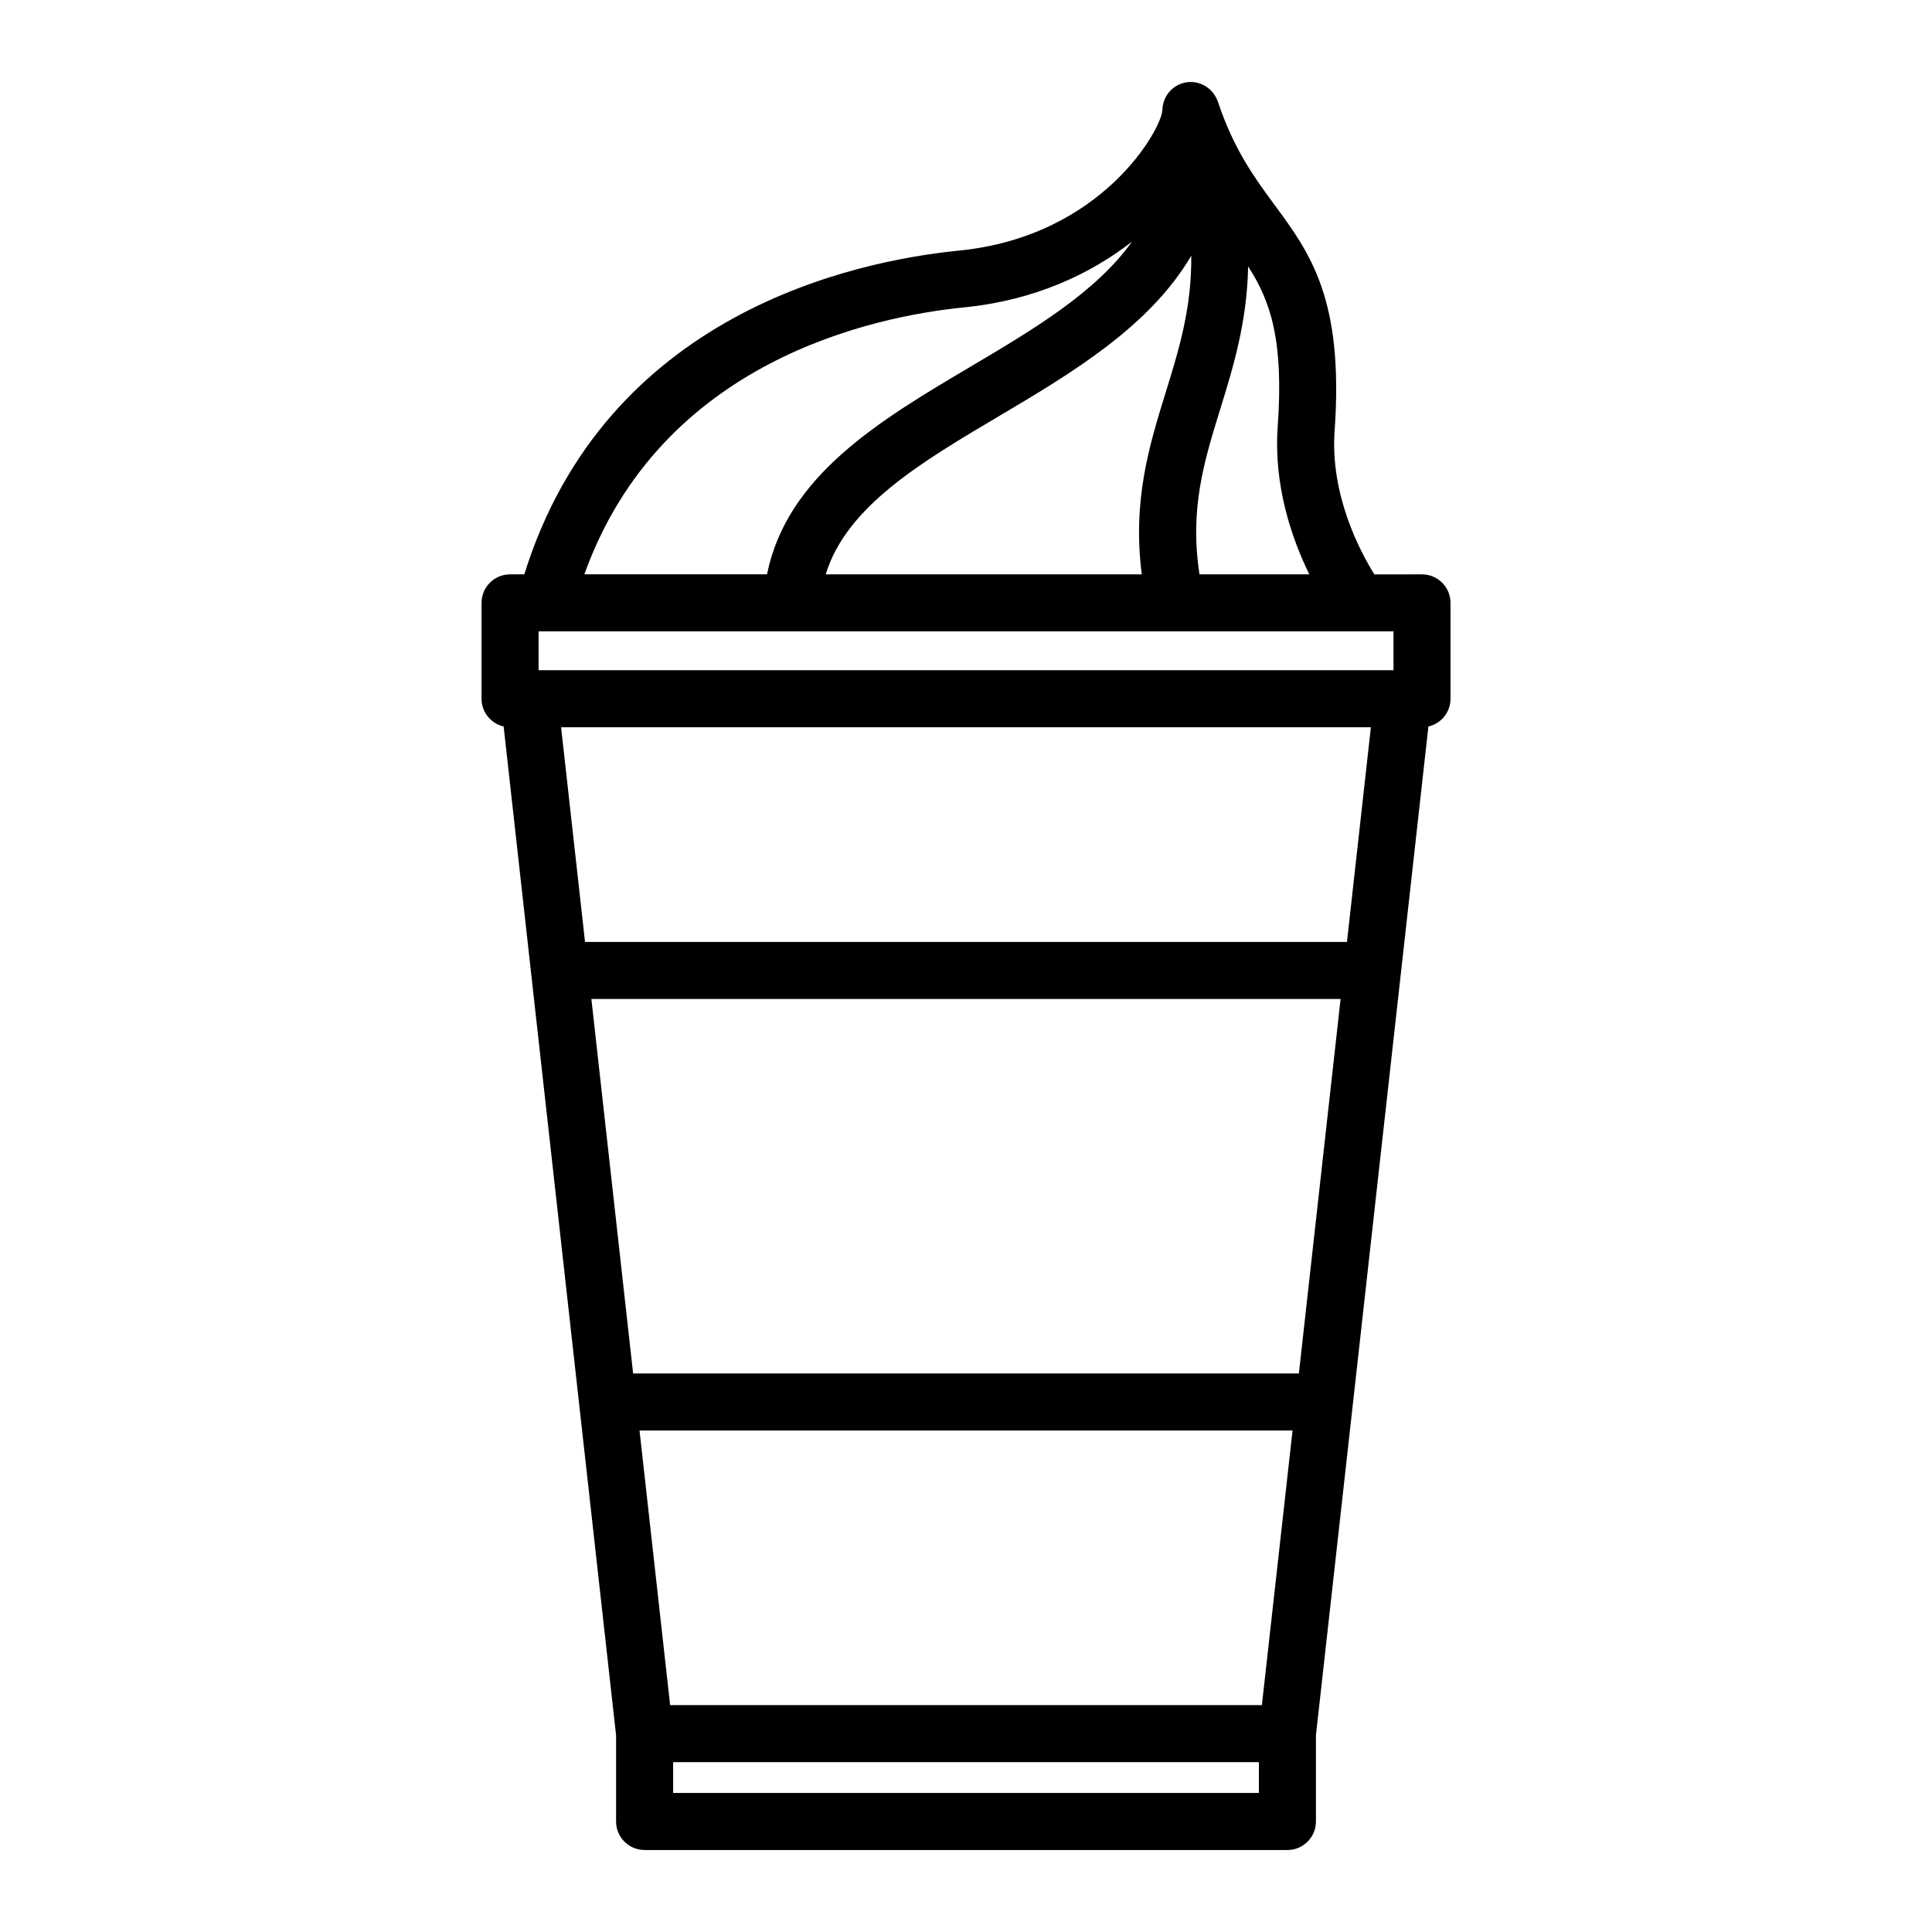<?xml version="1.0" encoding="UTF-8"?>
<!-- Uploaded to: SVG Repo, www.svgrepo.com, Generator: SVG Repo Mixer Tools -->
<svg fill="#000000" width="800px" height="800px" version="1.1" viewBox="144 144 512 512" xmlns="http://www.w3.org/2000/svg">
 <path d="m277.47 336.53 7.289 65.426c0 0.02-0.004 0.039 0 0.066l12.75 114.36c0 0.004 0.004 0.012 0.004 0.012l9.754 87.488v22.832c0 4.176 3.387 7.559 7.559 7.559h170.35c4.172 0 7.559-3.379 7.559-7.559v-22.836l9.754-87.488s0.004-0.004 0.004-0.012l5.969-53.566 14.078-126.28c3.356-0.77 5.859-3.762 5.859-7.344v-25.414c0-4.176-3.387-7.559-7.559-7.559l-12.617 0.008c-3.828-6.141-11.742-21.078-10.539-38.043 2.484-34.895-6.469-47.055-15.957-59.934-5.273-7.164-10.727-14.57-14.988-27.34-0.004-0.012-0.012-0.016-0.016-0.023-0.273-0.797-0.684-1.512-1.18-2.156-0.047-0.074-0.086-0.141-0.137-0.199-1.602-1.961-4.137-3.082-6.82-2.731-3.75 0.488-6.461 3.664-6.539 7.336 0 0.051-0.031 0.09-0.031 0.141-0.172 4.731-15.695 33.348-53.902 37.145-27.844 2.766-93.652 16.711-115.17 85.797h-3.773c-4.172 0-7.559 3.379-7.559 7.559v25.414c0.004 3.582 2.508 6.574 5.863 7.344zm223.49 57.098h-201.92l-6.344-56.891h214.6zm-22.547 202.25h-156.82l-8.113-72.781h173.06zm9.801-87.891h-176.43l-11.062-99.246h198.55l-5.668 50.891zm-10.594 111.17h-155.23v-8.168h155.23zm35.656-297.54h-226.55v-10.297h168.84 0.016 0.02 57.688v10.297zm-53.578-109.85c0.133 13.809-3.238 24.816-6.758 36.168-4.379 14.133-8.863 28.695-6.359 48.273l-83.762 0.004c5.508-17.996 25.223-29.676 45.949-41.945 19.148-11.34 39.875-23.668 50.93-42.5zm22.906 45.328c-1.117 15.688 3.777 29.715 8.375 39.117h-29.102c-2.644-17.254 1.133-29.684 5.5-43.801 3.426-11.055 7.09-22.938 7.394-37.801 5.891 9.137 9.48 19.395 7.832 42.484zm-82.996-31.648c18.574-1.844 33.391-8.855 44.367-17.391-9.574 13.406-25.926 23.148-42.906 33.195-23.91 14.156-48.527 28.793-53.801 54.949h-48.41c20.348-56.621 76.586-68.352 100.75-70.754z"/>
</svg>